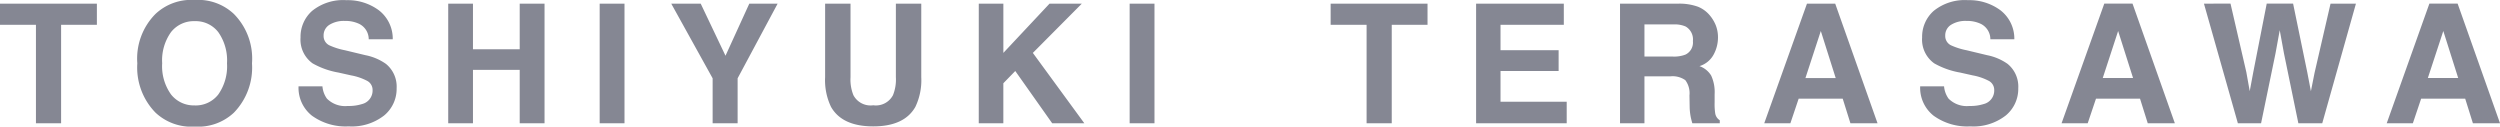 <svg xmlns="http://www.w3.org/2000/svg" width="240.703" height="12.188" viewBox="0 0 240.703 12.188"><path d="M-111.016-11.516v2.039h-3.445V0h-2.422V-9.477h-3.461v-2.039Zm9.419,9.8a2.749,2.749,0,0,0,2.27-1.055,4.713,4.713,0,0,0,.84-3,4.716,4.716,0,0,0-.84-3,2.745,2.745,0,0,0-2.27-1.059,2.781,2.781,0,0,0-2.281,1.055,4.667,4.667,0,0,0-.852,3,4.667,4.667,0,0,0,.852,3A2.781,2.781,0,0,0-101.6-1.719Zm5.516-4.055a6.228,6.228,0,0,1-1.742,4.75A5.021,5.021,0,0,1-101.6.32a5.021,5.021,0,0,1-3.773-1.344,6.212,6.212,0,0,1-1.75-4.75,6.09,6.09,0,0,1,1.75-4.75,5.021,5.021,0,0,1,3.773-1.344,5.021,5.021,0,0,1,3.773,1.344A6.105,6.105,0,0,1-96.081-5.773ZM-89.3-3.555a2.365,2.365,0,0,0,.43,1.18,2.472,2.472,0,0,0,2.008.711,4.237,4.237,0,0,0,1.383-.187,1.336,1.336,0,0,0,1.008-1.336.986.986,0,0,0-.5-.883,5.377,5.377,0,0,0-1.57-.539l-1.219-.273a7.7,7.7,0,0,1-2.484-.883,2.808,2.808,0,0,1-1.164-2.492,3.328,3.328,0,0,1,1.125-2.57,4.757,4.757,0,0,1,3.3-1.023,5.024,5.024,0,0,1,3.105.965,3.445,3.445,0,0,1,1.348,2.8h-2.312a1.652,1.652,0,0,0-.906-1.477,3.039,3.039,0,0,0-1.4-.289,2.611,2.611,0,0,0-1.484.375,1.194,1.194,0,0,0-.555,1.047.991.991,0,0,0,.547.922,6.694,6.694,0,0,0,1.5.477l1.984.477a5.13,5.13,0,0,1,1.969.836,2.816,2.816,0,0,1,1.031,2.352A3.319,3.319,0,0,1-83.362-.746,5.057,5.057,0,0,1-86.772.3,5.531,5.531,0,0,1-90.311-.73,3.414,3.414,0,0,1-91.6-3.555ZM-77.189,0V-11.516h2.383v4.391h4.5v-4.391h2.391V0h-2.391V-5.141h-4.5V0Zm16.973,0h-2.391V-11.516h2.391ZM-48.2-11.516h2.727l-3.852,7.188V0h-2.406V-4.328l-3.984-7.187h2.836L-50.492-6.5Zm7.3,0h2.445v7.078A4,4,0,0,0-38.175-2.7a1.866,1.866,0,0,0,1.906.969,1.859,1.859,0,0,0,1.9-.969,4,4,0,0,0,.281-1.734v-7.078h2.445v7.078a5.929,5.929,0,0,1-.57,2.859Q-33.277.3-36.269.3t-4.062-1.875a5.929,5.929,0,0,1-.57-2.859Zm14.794,0h2.367v4.742l4.445-4.742h3.109L-20.9-6.773-15.944,0h-3.094l-3.555-5.031-1.148,1.18V0h-2.367ZM-9.189,0H-11.58V-11.516h2.391ZM17.1-11.516v2.039H13.655V0H11.233V-9.477H7.772v-2.039ZM30.222-9.477H24.128v2.445h5.594v2H24.128V-2.07H30.5V0H21.777V-11.516h8.445Zm7.763-.039v3.094h2.727a3.039,3.039,0,0,0,1.219-.187,1.283,1.283,0,0,0,.719-1.3,1.431,1.431,0,0,0-.7-1.406,2.628,2.628,0,0,0-1.172-.2Zm3.3-2a5.262,5.262,0,0,1,1.863.3,2.911,2.911,0,0,1,1.105.8,3.565,3.565,0,0,1,.594.969,3.157,3.157,0,0,1,.219,1.211,3.45,3.45,0,0,1-.414,1.613A2.314,2.314,0,0,1,43.281-5.5a2.15,2.15,0,0,1,1.129.91,3.789,3.789,0,0,1,.332,1.8v.773A5.916,5.916,0,0,0,44.8-.945a.961.961,0,0,0,.438.656V0H42.594q-.109-.383-.156-.617a5.67,5.67,0,0,1-.1-.992L42.32-2.68a2.091,2.091,0,0,0-.4-1.469,2.135,2.135,0,0,0-1.449-.367H37.985V0H35.633V-11.516Zm12.2,7.164H56.4L54.966-8.883Zm.148-7.164h2.719L60.427,0H57.817l-.742-2.367H52.833L52.036,0H49.52Zm13.2,7.961a2.365,2.365,0,0,0,.43,1.18,2.472,2.472,0,0,0,2.008.711,4.237,4.237,0,0,0,1.383-.187,1.336,1.336,0,0,0,1.008-1.336.986.986,0,0,0-.5-.883,5.377,5.377,0,0,0-1.57-.539l-1.219-.273a7.7,7.7,0,0,1-2.484-.883A2.808,2.808,0,0,1,64.72-8.258a3.328,3.328,0,0,1,1.125-2.57,4.757,4.757,0,0,1,3.3-1.023,5.024,5.024,0,0,1,3.105.965,3.445,3.445,0,0,1,1.348,2.8H71.291a1.652,1.652,0,0,0-.906-1.477,3.039,3.039,0,0,0-1.4-.289,2.611,2.611,0,0,0-1.484.375,1.194,1.194,0,0,0-.555,1.047.991.991,0,0,0,.547.922,6.694,6.694,0,0,0,1.5.477l1.984.477a5.13,5.13,0,0,1,1.969.836,2.816,2.816,0,0,1,1.031,2.352A3.319,3.319,0,0,1,72.771-.746,5.057,5.057,0,0,1,69.361.3,5.531,5.531,0,0,1,65.822-.73a3.414,3.414,0,0,1-1.289-2.824Zm15.278-.8H85.03L83.592-8.883Zm.148-7.164h2.719L89.053,0H86.444L85.7-2.367H81.46L80.663,0H78.147Zm12.153,0,1.523,6.594.328,1.836.336-1.8,1.3-6.633h2.539L101.8-4.922l.352,1.836.352-1.766,1.539-6.664h2.445L103.245,0h-2.3L99.558-6.734l-.406-2.227-.406,2.227L97.355,0H95.12L91.855-11.516Zm19,7.164h2.922L114.9-8.883Zm.148-7.164h2.719L120.36,0H117.75l-.742-2.367h-4.242L111.969,0h-2.516Z" transform="translate(120.344 11.867)" fill="#858793"/></svg>